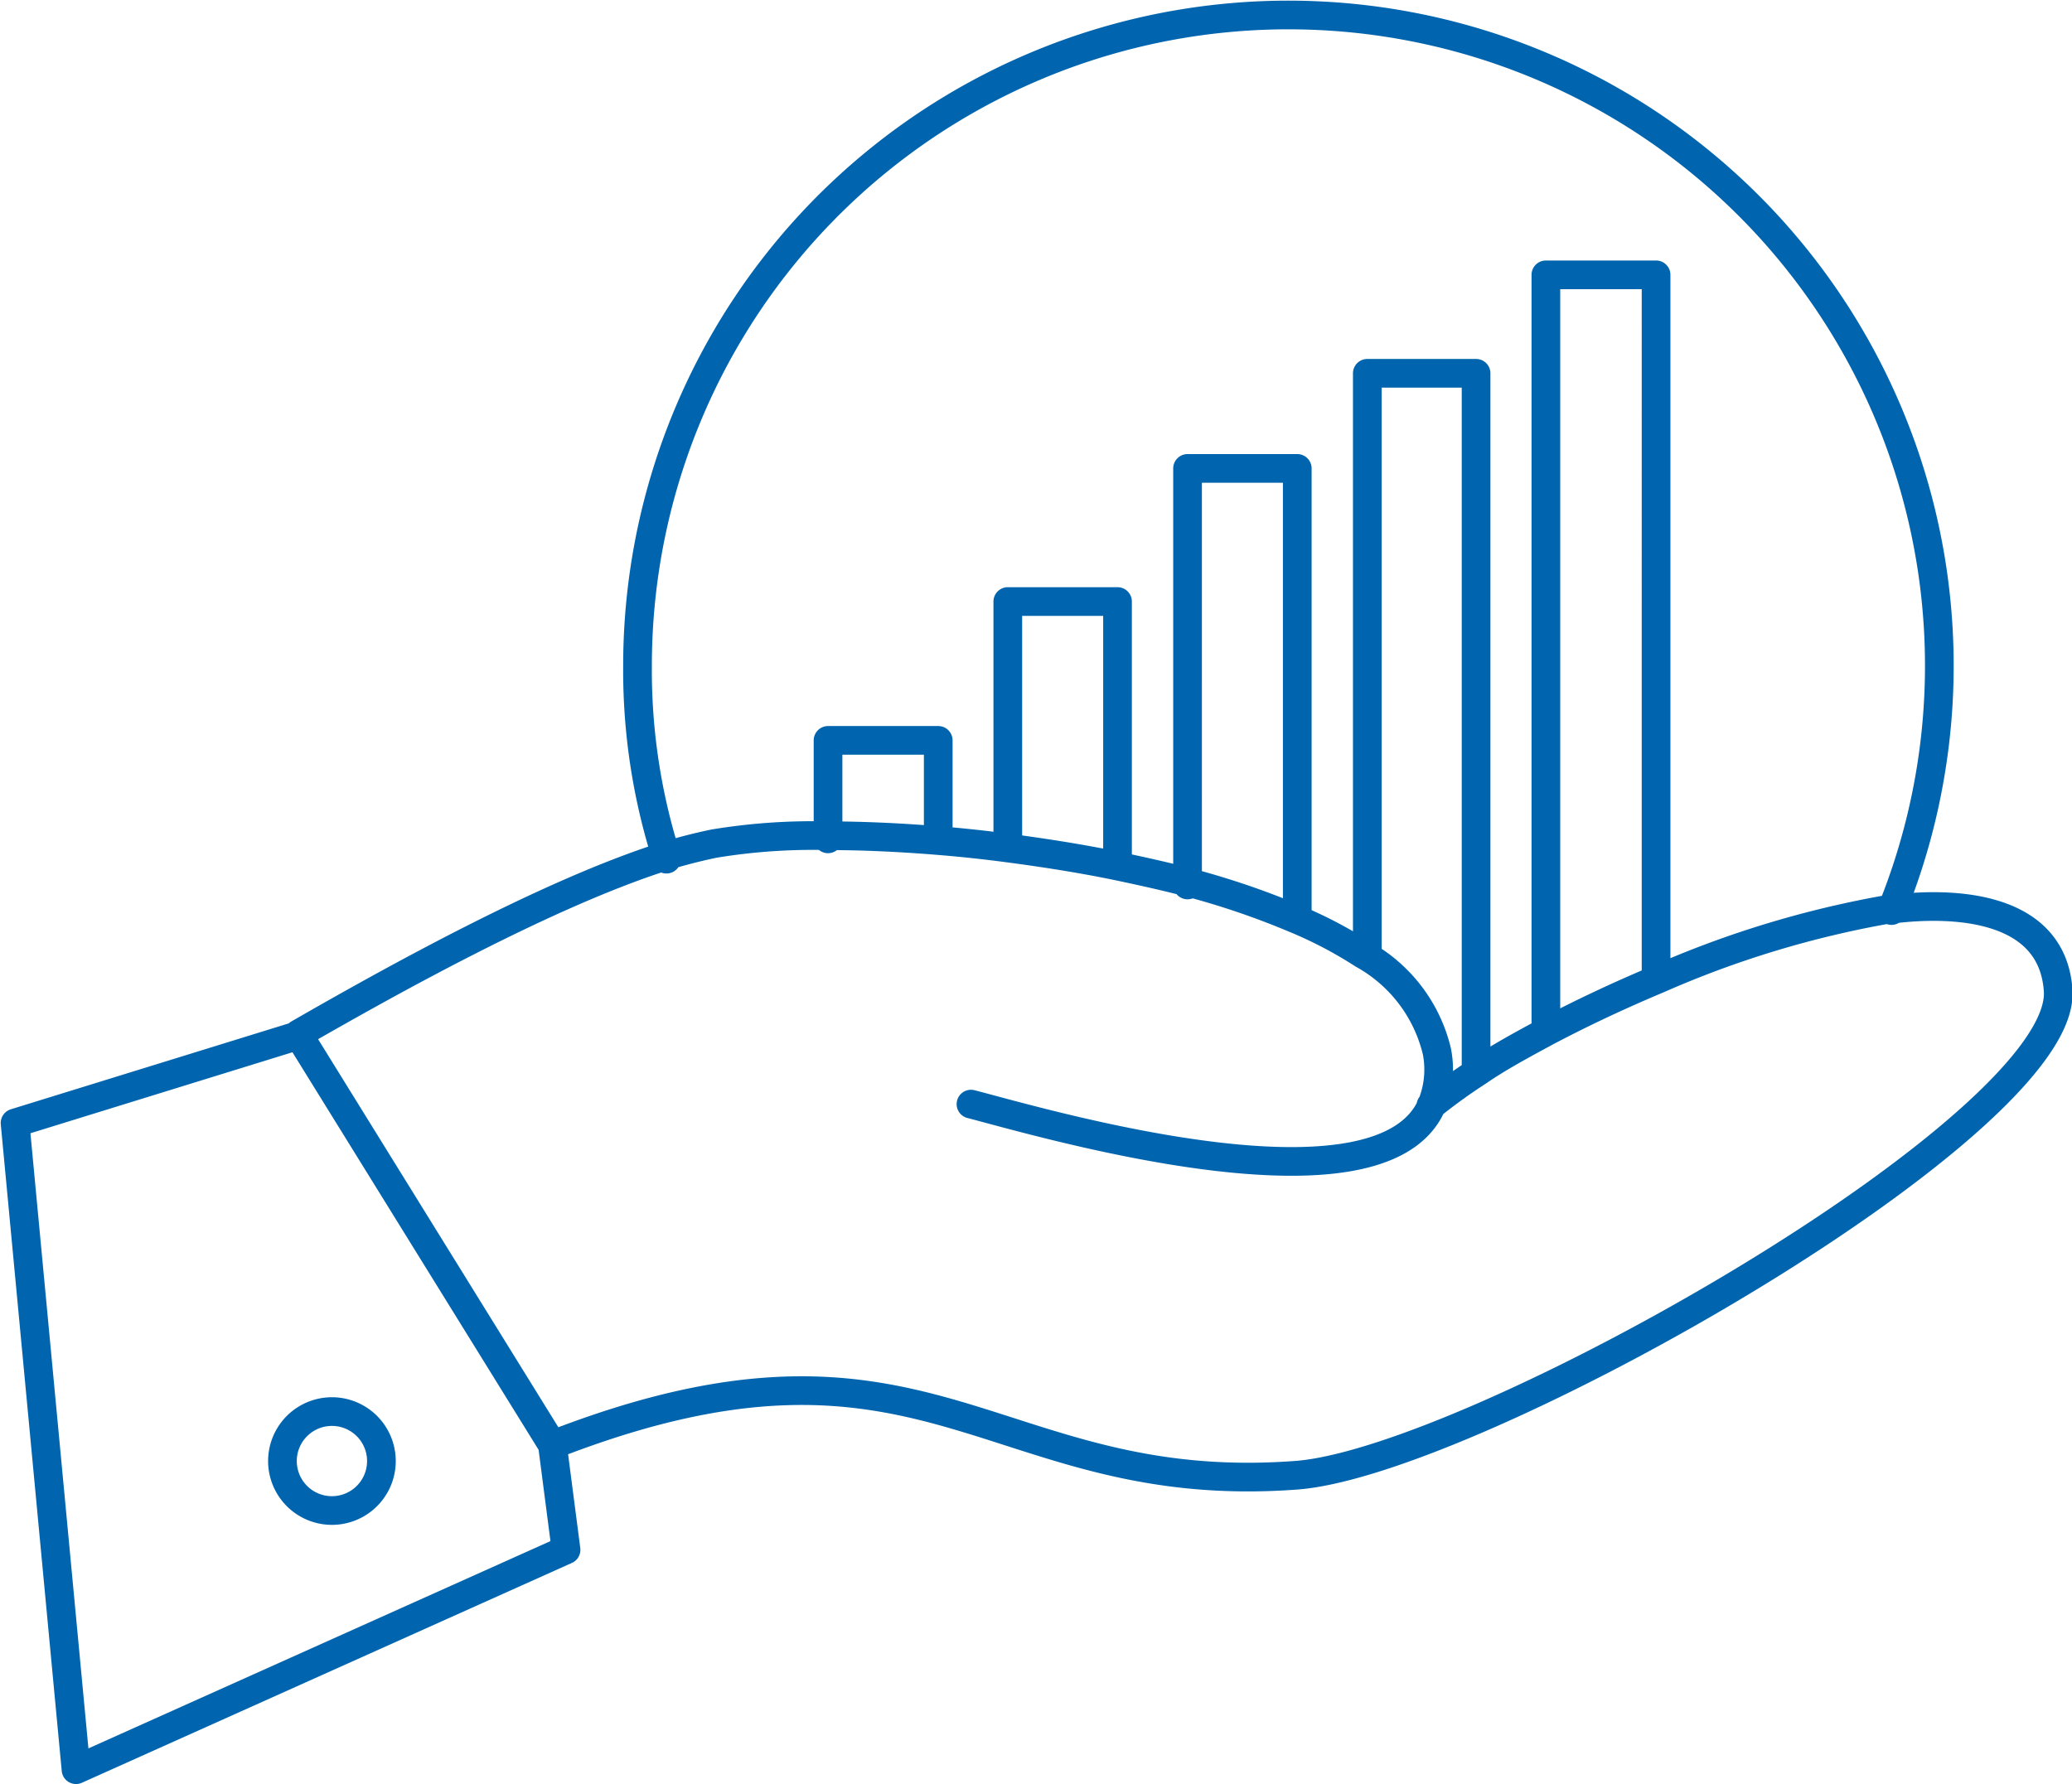<svg id="Ebene_1" data-name="Ebene 1" xmlns="http://www.w3.org/2000/svg" xmlns:xlink="http://www.w3.org/1999/xlink" viewBox="0 0 86.68 74.65"><defs><style>.cls-1,.cls-3{fill:none;}.cls-2{clip-path:url(#clip-path);}.cls-3{stroke:#0065ae;stroke-linecap:round;stroke-linejoin:round;stroke-width:1.2px;}</style><clipPath id="clip-path" transform="translate(-55.25 -63.23)"><rect class="cls-1" x="55.25" y="63.23" width="86.68" height="74.65"/></clipPath></defs><g class="cls-2"><path class="cls-3" d="M83.13,99.18a.19.19,0,0,1,0-.08,25.81,25.81,0,0,1-1.21-8,27.23,27.23,0,1,1,52.46,10.23s0,0,0,0m-44.49-3V94.21h4.61V98.4m2.91.31V88.4H102v11m2.93.86V82.83h4.59V101.3m2.93,1.64V78.85H117v29m2.92-1.47V74.73h4.61V104M69,122.3a2.07,2.07,0,0,1,.46,4.11A2.07,2.07,0,1,1,69,122.3Zm9.36,1.39.57,4.39-20.5,9.2-2.55-27.06,11.87-3.67Zm0,0c15.75-6.14,18.33,2.22,31.11,1.27,7.46-.55,32.3-14.68,31.88-20.3-.25-3.49-4.26-3.73-7-3.38h-.12a41.76,41.76,0,0,0-9.62,2.92c-1.62.68-3.22,1.43-4.69,2.21-1,.54-2,1.08-2.81,1.64a24.18,24.18,0,0,0-2,1.44m-47.37-3c3.88-2.23,10.44-5.89,15.38-7.45.7-.21,1.37-.38,2-.51a25.35,25.35,0,0,1,4.76-.33c1.41,0,3,.07,4.59.2,1,.08,1.93.18,2.92.31,1.52.2,3.06.44,4.57.75,1,.21,2,.43,3,.69a33.15,33.15,0,0,1,4.42,1.5,17.75,17.75,0,0,1,2.89,1.51h0a6.32,6.32,0,0,1,3.09,4.06,3.93,3.93,0,0,1-.2,2.21c-2.1,5-16.38.75-19.29,0" transform="translate(-55.25 -63.23)"/></g></svg>
